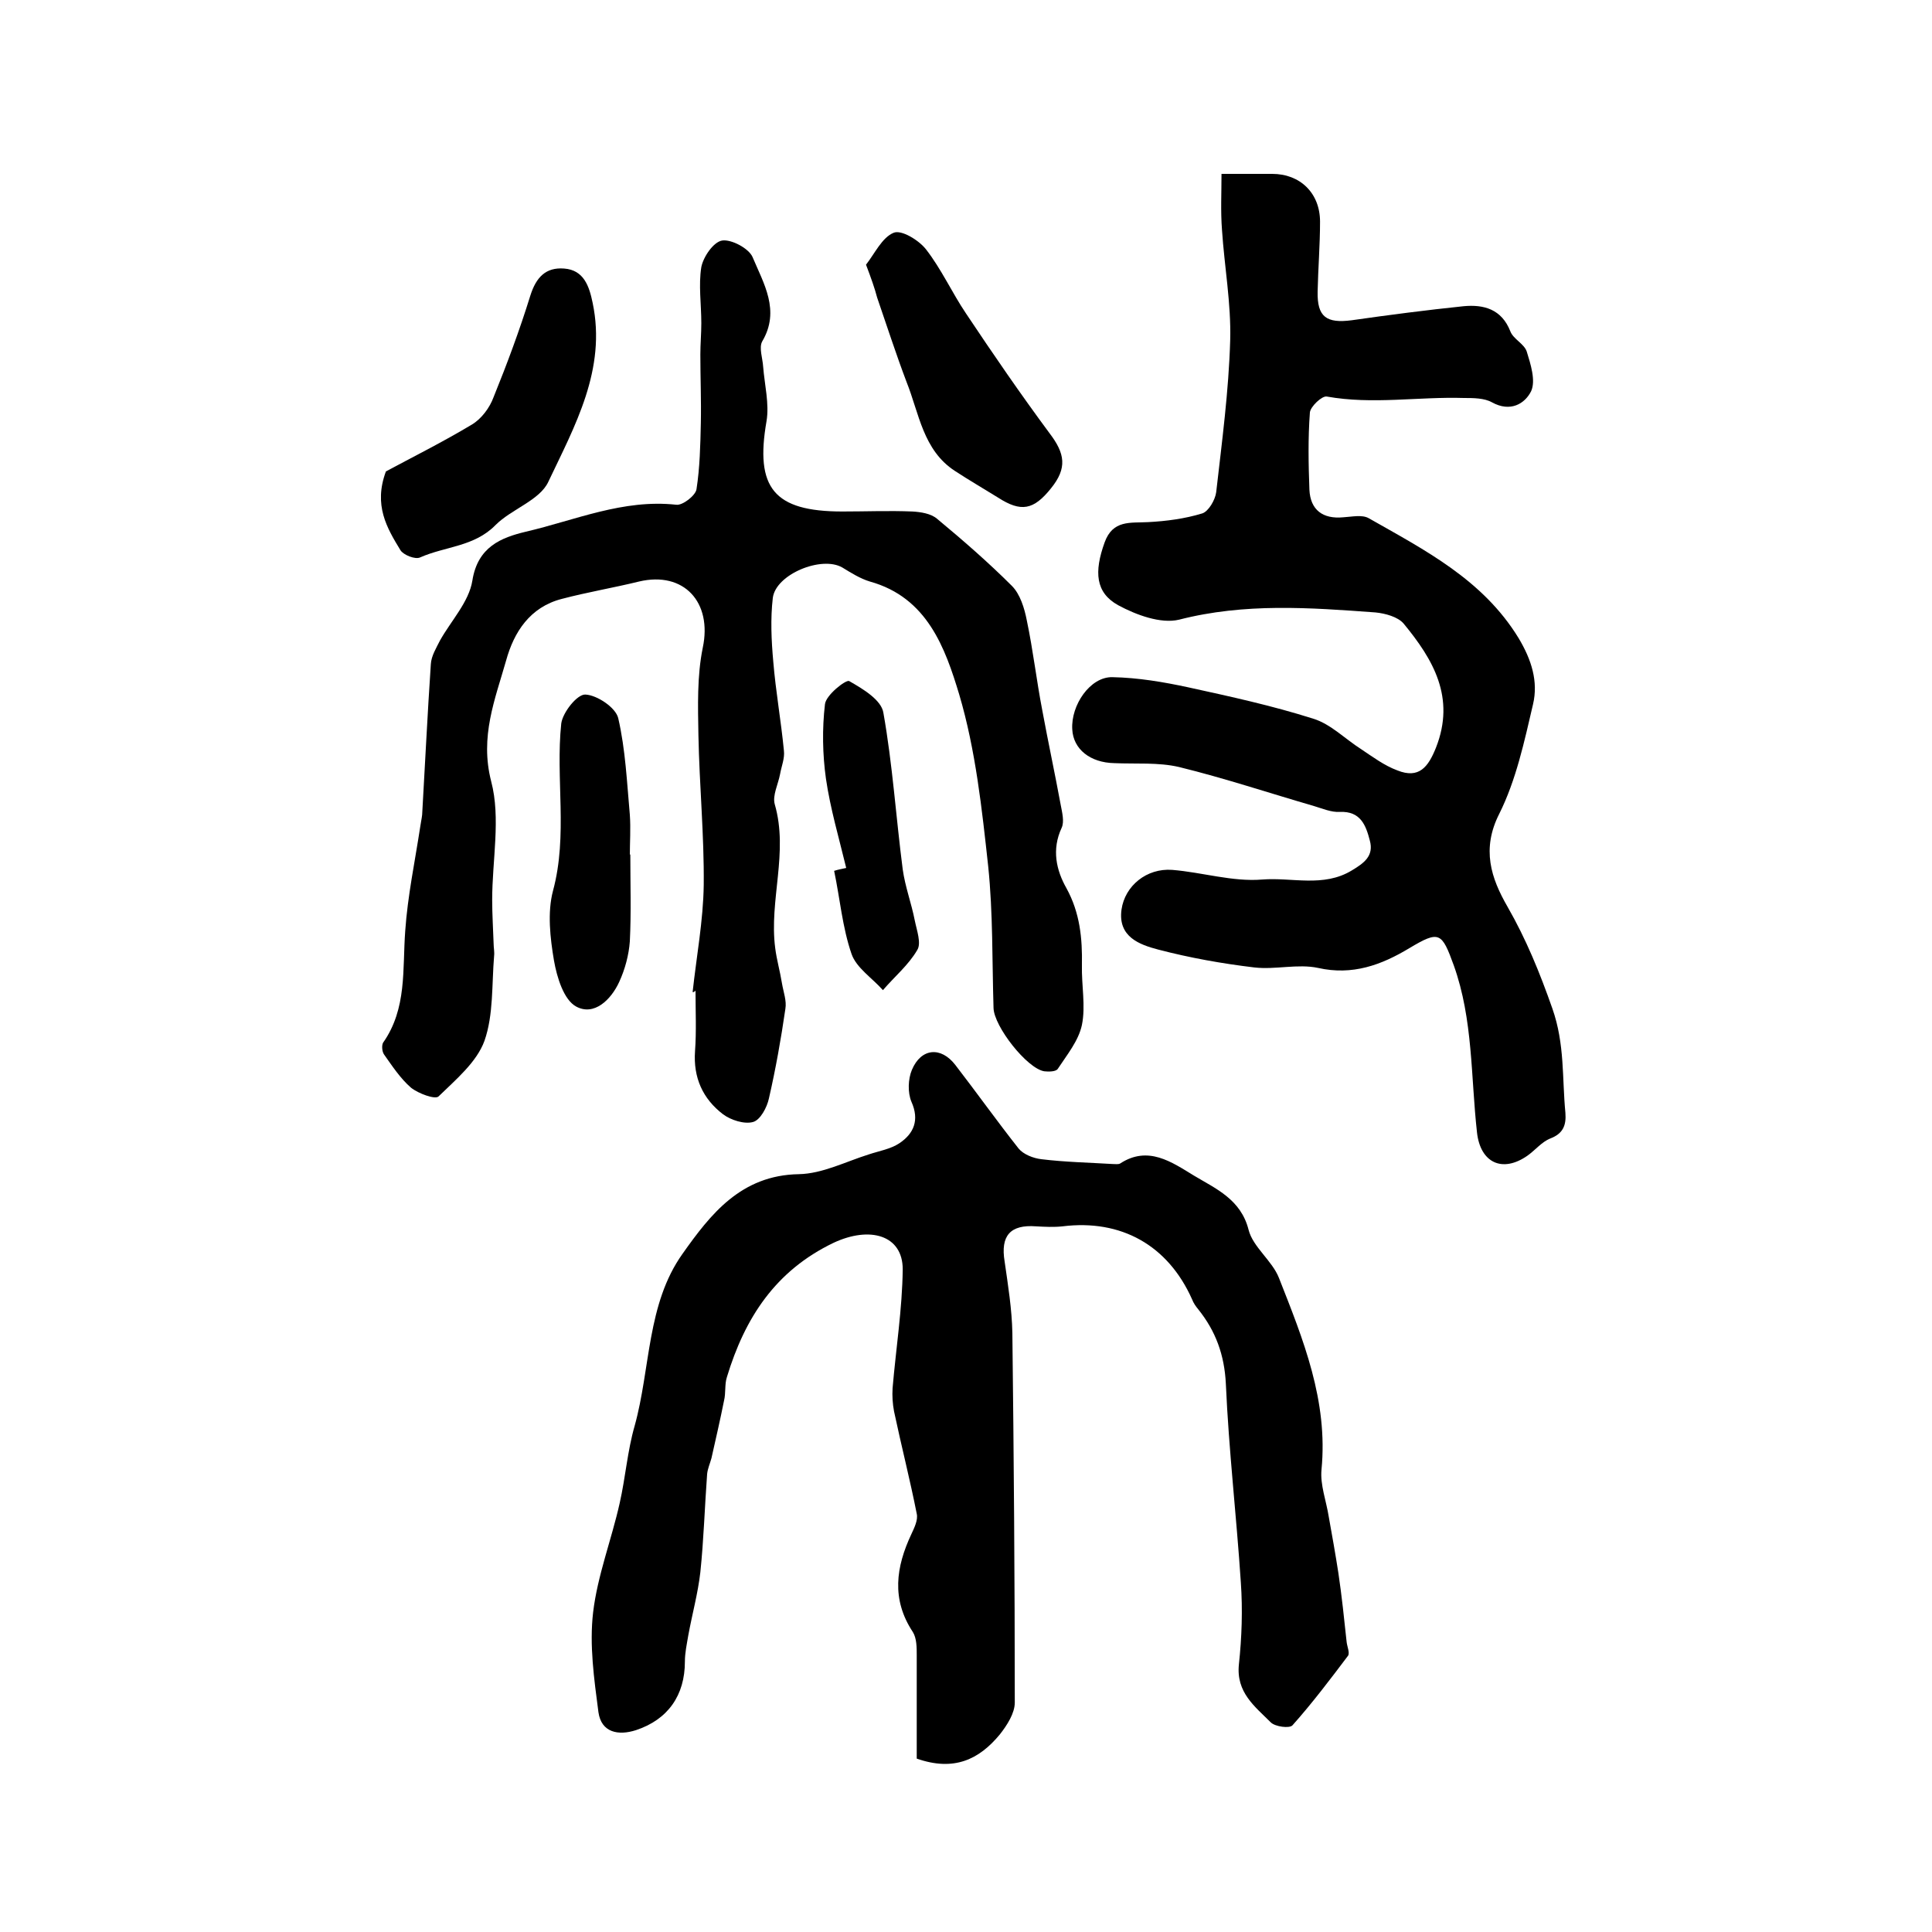 <?xml version="1.0" encoding="utf-8"?>
<!-- Generator: Adobe Illustrator 22.0.0, SVG Export Plug-In . SVG Version: 6.00 Build 0)  -->
<svg version="1.1" id="图层_1" xmlns="http://www.w3.org/2000/svg" xmlns:xlink="http://www.w3.org/1999/xlink" x="0px" y="0px"
	 viewBox="0 0 400 400" style="enable-background:new 0 0 400 400;" xml:space="preserve">
<style type="text/css">
	.st0{fill:#FFFFFF;}
</style>
<g>
	
	<path d="M189.8,364.1c0-7,0-14.2,0-21.4c0-1.6,0-3.5-0.8-4.8c-4.5-6.8-3.5-13.5-0.3-20.3c0.6-1.3,1.4-2.9,1.1-4.2
		c-1.4-7.1-3.2-14.1-4.7-21.2c-0.3-1.6-0.4-3.2-0.3-4.8c0.7-8.2,2-16.4,2.1-24.6c0-7.1-6.8-9-14.3-5.5
		c-12.1,5.8-18.4,15.6-22.1,27.8c-0.5,1.5-0.2,3.3-0.6,4.9c-0.8,4-1.7,7.9-2.6,11.9c-0.3,1.1-0.8,2.2-0.9,3.3
		c-0.5,6.8-0.7,13.6-1.4,20.3c-0.5,4.4-1.7,8.7-2.5,13.1c-0.3,1.8-0.7,3.6-0.7,5.4c0,7-3.5,12-10.1,14.2c-3.7,1.2-7.2,0.5-7.8-3.7
		c-0.9-6.9-1.9-13.9-1.1-20.7c0.9-7.6,3.8-15,5.5-22.6c1.2-5.3,1.6-10.8,3.1-16c3.3-11.9,2.5-25.2,9.9-35.6
		c5.8-8.2,12.1-16.3,24.1-16.5c4.9-0.1,9.7-2.6,14.5-4.1c2.1-0.7,4.5-1.1,6.3-2.3c3-2,4.2-4.8,2.5-8.6c-0.8-1.9-0.7-4.7,0.1-6.6
		c1.9-4.5,6-4.9,9-1c4.4,5.7,8.6,11.6,13.1,17.3c1,1.2,3,2,4.7,2.2c4.9,0.6,9.9,0.7,14.8,1c0.5,0,1.1,0.1,1.5-0.1
		c5.8-3.8,10.7-0.3,15.3,2.5c4.5,2.7,9.7,4.9,11.3,11.2c0.9,3.6,4.9,6.4,6.3,10c5,12.7,10.2,25.4,8.8,39.7c-0.3,3.1,1,6.5,1.5,9.7
		c0.7,3.9,1.4,7.8,2,11.7c0.7,4.7,1.2,9.5,1.7,14.2c0.1,1,0.7,2.3,0.3,2.9c-3.7,4.9-7.4,9.8-11.5,14.4c-0.6,0.7-3.6,0.3-4.5-0.6
		c-3.3-3.3-7.2-6.2-6.6-12c0.6-5.6,0.8-11.3,0.4-17c-0.9-13.7-2.5-27.4-3.1-41.1c-0.3-6-2.1-10.9-5.7-15.4c-0.5-0.6-1-1.3-1.3-2.1
		c-5-11.2-14.7-16.6-26.8-15.1c-1.8,0.2-3.7,0.1-5.5,0c-5.3-0.4-7.4,1.9-6.5,7.3c0.7,4.9,1.5,9.8,1.6,14.8c0.3,25.5,0.5,51,0.5,76.5
		c0,2.2-1.6,4.7-3.1,6.6C202.7,364.3,197.5,366.8,189.8,364.1z"/>
	<path d="M252.9,36c4.5,0,7.5,0,10.5,0c5.8,0,9.9,4,9.9,9.9c0,4.8-0.4,9.7-0.5,14.5c-0.1,5.2,1.8,6.6,7.1,5.9
		c7.7-1.1,15.4-2.1,23.1-2.9c4.2-0.4,7.9,0.6,9.7,5.2c0.6,1.6,2.9,2.6,3.4,4.2c0.8,2.6,1.9,6,0.9,8.2c-1.3,2.6-4.3,4.4-8.1,2.3
		c-1.6-0.9-3.9-0.9-5.8-0.9c-9.4-0.3-18.9,1.4-28.4-0.3c-1-0.2-3.4,2.1-3.5,3.3c-0.4,5.3-0.3,10.7-0.1,16c0.2,4.2,2.8,6.1,7,5.7
		c1.8-0.1,3.9-0.6,5.3,0.2c11.6,6.6,23.6,12.7,31,24.8c2.7,4.5,4.1,9,3,13.7c-1.8,7.7-3.5,15.7-7,22.7c-3.7,7.3-1.7,13.3,1.7,19.2
		c3.9,6.8,6.7,13.7,9.3,21.1c2.6,7.4,2,14.4,2.7,21.6c0.2,2.6-0.5,4.3-3.1,5.3c-1.8,0.7-3.1,2.4-4.8,3.6c-5.2,3.6-9.7,1.4-10.4-4.8
		c-1.3-11.6-0.8-23.4-4.8-34.6c-2.5-6.9-3-7.3-9.2-3.6c-5.8,3.5-11.8,5.7-18.9,4.1c-4.2-0.9-8.8,0.4-13.2-0.1
		c-6.7-0.8-13.4-2-19.9-3.7c-3.8-1-8.4-2.6-7.6-8.3c0.7-4.9,5.2-8.6,10.5-8.2c6.2,0.5,12.5,2.5,18.6,2c6.2-0.5,12.7,1.7,18.6-1.9
		c2.5-1.5,4.6-3,3.7-6.2c-0.8-3.1-1.9-6.1-6.2-5.9c-1.8,0.1-3.6-0.7-5.3-1.2c-9.3-2.7-18.6-5.8-28-8.1c-4.3-1-8.9-0.6-13.4-0.8
		c-5-0.1-8.5-2.9-8.7-7c-0.3-5,3.7-10.9,8.3-10.8c5.3,0.1,10.6,1,15.7,2.1c8.7,1.9,17.4,3.8,25.9,6.5c3.6,1.1,6.6,4.2,9.9,6.3
		c2.4,1.6,4.8,3.4,7.5,4.4c4.5,1.8,6.4-0.7,8-4.7c4.1-10.4-0.6-18.3-6.7-25.7c-1.2-1.4-3.8-2.1-5.8-2.3c-13.6-1-27.1-2-40.7,1.5
		c-3.8,0.9-8.9-1-12.6-3c-4.7-2.6-5-6.9-2.8-13c1.7-4.7,5.3-4,9-4.2c3.8-0.2,7.6-0.7,11.2-1.8c1.3-0.4,2.7-2.8,2.9-4.4
		c1.2-10.5,2.6-21,2.9-31.5c0.2-7.6-1.2-15.2-1.7-22.8C252.7,43.7,252.9,40,252.9,36z"/>
	<path d="M143.4,205.4c0.8-7.4,2.2-14.8,2.3-22.2c0.1-10.3-0.9-20.6-1.1-31c-0.1-6-0.3-12.2,0.9-18.1c2-9.4-3.9-15.9-13.2-13.7
		c-5.3,1.3-10.7,2.2-16,3.6c-6.6,1.7-9.9,6.9-11.5,12.7c-2.3,8.1-5.5,15.8-3.1,25.1c2,7.6,0.2,16.3,0.2,24.5c0,3,0.2,6.1,0.3,9.1
		c0,0.8,0.2,1.7,0.1,2.5c-0.5,5.9-0.1,12.2-2,17.6c-1.6,4.4-5.9,8-9.5,11.5c-0.7,0.7-4.2-0.6-5.7-1.8c-2.2-1.9-3.9-4.5-5.6-6.9
		c-0.4-0.6-0.5-1.8-0.2-2.4c5-7.1,4-15.2,4.6-23.2c0.5-7.2,2-14.3,3.1-21.5c0.1-0.8,0.3-1.6,0.4-2.5c0.6-10.4,1.1-20.8,1.8-31.2
		c0.1-1.7,1.1-3.3,1.9-4.9c2.3-4.1,6-8,6.7-12.4c1.1-7,6-8.9,11-10.1c10.3-2.4,20.2-6.8,31.2-5.6c1.3,0.2,4-1.9,4.2-3.2
		c0.7-4.5,0.8-9.1,0.9-13.7c0.1-4.7-0.1-9.5-0.1-14.2c0-2.2,0.2-4.3,0.2-6.5c0-3.9-0.6-7.9,0-11.6c0.4-2.1,2.5-5.2,4.3-5.5
		c1.9-0.3,5.5,1.6,6.3,3.4c2.3,5.5,5.8,11.1,2,17.5c-0.7,1.3,0.1,3.5,0.2,5.2c0.3,3.8,1.3,7.7,0.7,11.3
		c-2.4,13.8,1.5,18.7,15.7,18.7c4.8,0,9.7-0.2,14.5,0c1.7,0.1,3.8,0.4,5.1,1.5c5.3,4.4,10.6,9,15.5,13.9c1.7,1.7,2.6,4.6,3.1,7.2
		c1.3,6.2,2,12.4,3.2,18.6c1.2,6.5,2.6,13,3.8,19.5c0.3,1.6,0.8,3.5,0.2,4.8c-2.1,4.5-1.1,8.8,1,12.5c2.8,5.1,3.3,10.4,3.2,15.9
		c-0.1,4.2,0.8,8.5,0,12.4c-0.7,3.3-3.1,6.2-5,9.1c-0.4,0.6-1.9,0.6-2.8,0.5c-3.6-0.6-10.4-9.3-10.5-13.1
		c-0.3-9.8-0.1-19.6-1.1-29.3c-1.3-11.9-2.6-24.1-6-35.6c-2.9-9.6-6.6-20.1-18.5-23.4c-2-0.6-3.9-1.8-5.7-2.9
		c-4.3-2.5-13.8,1.4-14.4,6.3c-0.5,4.3-0.3,8.8,0.1,13.2c0.5,6.1,1.6,12.2,2.2,18.4c0.2,1.6-0.5,3.2-0.8,4.9
		c-0.4,2.1-1.6,4.4-1.1,6.2c2.9,10-1.2,19.9,0.1,29.8c0.3,2.4,1,4.8,1.4,7.3c0.3,1.8,1,3.6,0.7,5.3c-0.9,6.2-2,12.4-3.4,18.5
		c-0.4,1.9-1.8,4.5-3.3,4.9c-1.8,0.5-4.6-0.4-6.2-1.6c-4.2-3.2-6.2-7.6-5.8-13.1c0.3-4.1,0.1-8.3,0.1-12.5
		C143.6,205.5,143.5,205.4,143.4,205.4z"/>
	<path d="M79.9,97.6c5.4-2.9,11.8-6.1,17.8-9.7c2-1.2,3.7-3.5,4.5-5.7c2.8-6.9,5.4-13.9,7.6-21c1.2-3.8,3.2-5.9,7-5.6
		c4.1,0.3,5.2,3.7,5.9,7.1c2.9,13.8-3.7,25.5-9.2,37.1c-1.8,3.8-7.6,5.6-10.9,8.9c-4.4,4.5-10.4,4.4-15.6,6.7
		c-1,0.5-3.5-0.5-4.1-1.5C80.1,109.3,77.3,104.6,79.9,97.6z"/>
	<path d="M179.3,54.8c1.8-2.3,3.3-5.6,5.7-6.6c1.6-0.7,5.2,1.5,6.7,3.4c3.2,4.1,5.4,9,8.3,13.3c5.6,8.4,11.3,16.7,17.3,24.8
		c3.2,4.2,3.7,7.2,0.3,11.4c-3.6,4.5-6.2,5-11,1.9c-2.9-1.8-6-3.6-8.9-5.5c-6.6-4.3-7.4-11.9-10-18.4c-2.2-5.8-4.1-11.7-6.1-17.5
		C181.1,59.7,180.4,57.7,179.3,54.8z"/>
	<path d="M130.5,176.9c0,6,0.2,12-0.1,18c-0.2,2.8-1,5.8-2.2,8.4c-1.7,3.7-5.2,7.1-8.9,5.1c-2.6-1.4-4-6.1-4.6-9.5
		c-0.8-4.7-1.4-10-0.2-14.5c3.1-11.5,0.5-23.2,1.7-34.6c0.3-2.3,3.3-6.1,5-6c2.4,0.1,6.3,2.7,6.8,4.9c1.5,6.5,1.8,13.3,2.4,20
		c0.2,2.8,0,5.7,0,8.5C130.4,176.9,130.4,176.9,130.5,176.9z"/>
	<path d="M175.2,179.7c-1.5-6.2-3.3-12.3-4.2-18.5c-0.7-5-0.8-10.3-0.2-15.4c0.2-1.9,4.3-5.1,5-4.8c2.8,1.6,6.7,3.9,7.1,6.6
		c1.9,10.7,2.6,21.6,4,32.4c0.5,3.6,1.8,7,2.5,10.6c0.4,2,1.4,4.7,0.5,6.1c-1.8,3.1-4.7,5.5-7.1,8.3c-2.2-2.5-5.5-4.6-6.5-7.5
		c-1.9-5.5-2.4-11.5-3.6-17.2C173.6,180,174.4,179.9,175.2,179.7z"/>
</g>
</svg>
